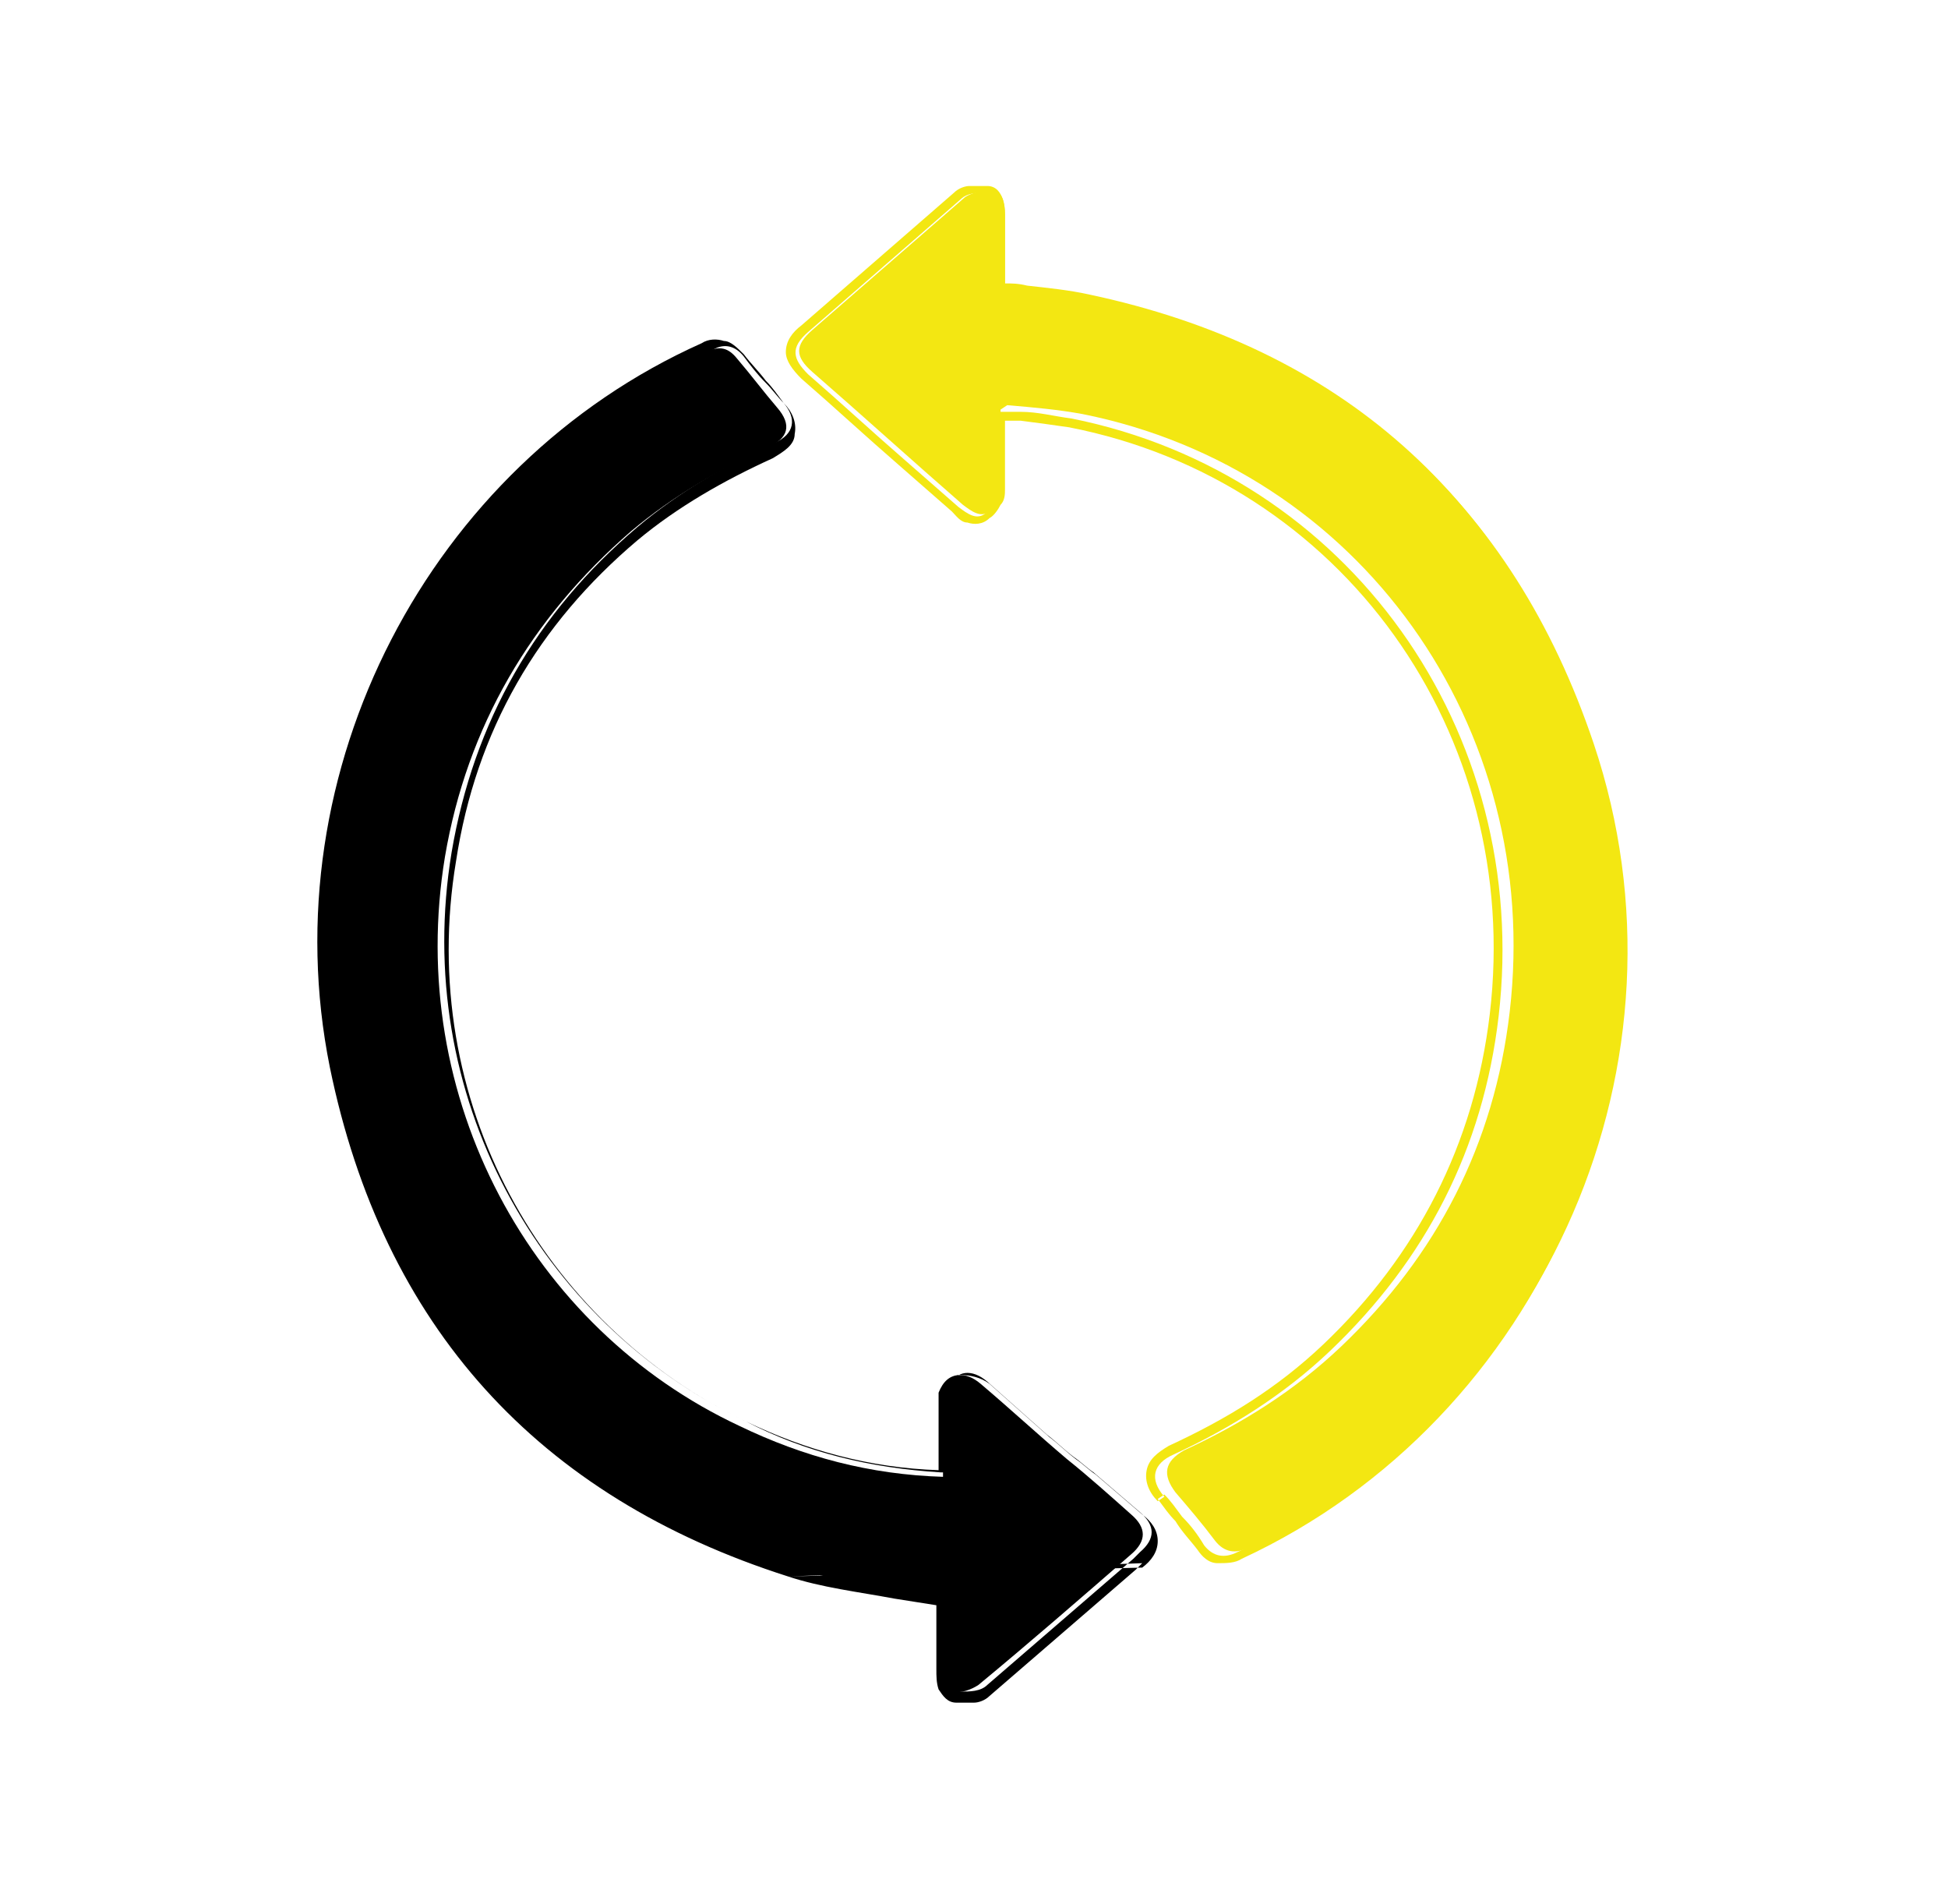 <svg width="88" height="86" viewBox="0 0 88 86" fill="none" xmlns="http://www.w3.org/2000/svg">
<path d="M45.2 18.5C45.2 19.8 45.2 20.9 45.2 22C45.2 22.4 45 22.8 44.7 23.1C44.3 23.4 43.9 23.1 43.5 22.8C41.2 20.8 39 18.8 36.7 16.8C35.9 16.1 35.9 15.6 36.7 14.9C39 12.9 41.3 10.9 43.6 8.9C43.9 8.7 44.4 8.6 44.8 8.6C45.3 8.6 45.4 9.2 45.4 9.7C45.4 10.9 45.4 12 45.4 13.1C46.8 13.3 48.2 13.4 49.5 13.6C60.7 15.9 68.3 22.6 72 33.6C76.8 47.9 69.9 63.7 56.4 69.9C55.8 70.2 55.3 70.1 54.9 69.6C54.3 68.8 53.7 68.1 53.1 67.4C52.5 66.6 52.6 66 53.5 65.5C56.1 64.3 58.5 62.8 60.6 60.8C64.9 56.7 67.5 51.7 68.2 45.7C69.7 32.8 61.4 21.2 48.9 18.7C47.8 18.5 46.7 18.4 45.5 18.3L45.2 18.5Z" fill="#F3E712"/>
<path fill-rule="evenodd" clip-rule="evenodd" d="M45.2 9.8C45.2 9.3 45.1 8.8 44.6 8.7C44.2 8.7 43.7 8.7 43.4 9C41.1 11 38.8 13 36.5 15C35.7 15.7 35.8 16.2 36.5 16.9C38 18.2 39.4 19.5 40.9 20.8C41.7 21.5 42.5 22.2 43.3 22.9C43.7 23.2 44.1 23.5 44.5 23.2C44.8 23 45 22.5 45 22.1C45 21.3 45 20.5 45 19.7C45 19.5 45 19.3 45 19C45 18.9 45 18.7 45 18.6C45.1 18.6 45.3 18.6 45.4 18.6C45.6 18.6 45.9 18.6 46.1 18.6C46.9 18.6 47.6 18.8 48.4 18.9C60.9 21.4 69.2 33 67.7 45.9C67 51.9 64.4 56.9 60.1 61C58 63 55.6 64.5 53 65.7C52.1 66.1 51.9 66.8 52.6 67.6L52.3 67.8C51.9 67.4 51.7 66.9 51.8 66.4C51.9 65.9 52.3 65.6 52.8 65.3C55.4 64.1 57.7 62.7 59.8 60.7C64 56.7 66.6 51.7 67.3 45.8C68.8 33.1 60.6 21.7 48.3 19.3C47.6 19.2 46.9 19.1 46.1 19C45.9 19 45.6 19 45.4 19C45.4 19.2 45.4 19.4 45.4 19.6C45.4 20.5 45.4 21.3 45.4 22.1C45.4 22.3 45.4 22.6 45.2 22.8C45.1 23 44.9 23.3 44.7 23.4C44.4 23.7 44 23.7 43.7 23.6C43.4 23.6 43.2 23.3 43 23.1C42.2 22.4 41.4 21.7 40.6 21C39.1 19.7 37.7 18.4 36.2 17.1C35.8 16.7 35.5 16.3 35.5 15.9C35.5 15.4 35.8 15 36.2 14.7C38.5 12.7 40.8 10.7 43.1 8.7C43.3 8.5 43.6 8.4 43.8 8.4C44.1 8.4 44.3 8.4 44.6 8.4C45 8.4 45.2 8.7 45.3 9C45.4 9.3 45.4 9.6 45.4 9.8C45.4 10.6 45.4 11.4 45.4 12.2C45.4 12.4 45.4 12.6 45.4 12.8C45.7 12.8 46 12.8 46.4 12.9C47.3 13 48.3 13.1 49.2 13.3C60.5 15.7 68.2 22.4 71.9 33.6C76.7 48.1 69.7 64.1 56.1 70.4C55.8 70.6 55.4 70.6 55 70.6C54.6 70.6 54.3 70.3 54.1 70C53.8 69.6 53.4 69.2 53.1 68.7C52.8 68.4 52.6 68.1 52.3 67.7L52.6 67.5C52.9 67.8 53.1 68.1 53.4 68.5C53.8 68.9 54.1 69.3 54.4 69.8C54.8 70.3 55.3 70.4 55.9 70.1C69.3 63.9 76.3 48.1 71.5 33.8C67.8 22.8 60.2 16.1 49 13.8C48.1 13.6 47.2 13.5 46.3 13.4C45.9 13.4 45.4 13.4 45 13.2C45 12.9 45 12.5 45 12.2C45 11.4 45 10.6 45 9.8H45.2Z" fill="#F3E712"/>
<path d="M42.8 72.2C40.4 71.7 38 71.5 35.8 70.8C24.7 67.3 17.7 59.7 15.3 48.1C12.6 34.9 19.7 21.3 31.9 15.9C32.5 15.6 32.9 15.7 33.3 16.2C33.9 16.9 34.5 17.7 35.1 18.4C35.8 19.2 35.6 19.8 34.7 20.2C32.5 21.2 30.4 22.4 28.5 24C24 27.9 21.1 32.8 20.1 38.7C18.3 49.6 24 60 33.4 64.4C36.3 65.8 39.3 66.6 42.6 66.7C42.6 65.6 42.6 64.5 42.6 63.4C42.6 63.2 42.6 62.9 42.6 62.7C42.9 62 43.6 61.9 44.3 62.5C45.6 63.6 46.9 64.8 48.2 65.9C49.2 66.7 50.2 67.6 51.1 68.4C51.8 69 51.8 69.6 51.1 70.2C48.8 72.2 46.5 74.2 44.2 76.1C43.9 76.3 43.4 76.5 43 76.4C42.5 76.3 42.4 75.8 42.4 75.3C42.4 74.2 42.4 73.1 42.4 72.1L42.8 72.2Z" fill="black"/>
<path fill-rule="evenodd" clip-rule="evenodd" d="M42.4 72.1C42.5 72.1 42.7 72.1 42.8 72.1C42.8 72.1 42.8 72.2 42.8 72.3C42.8 72.5 42.8 72.7 42.8 72.9C42.8 73.6 42.8 74.5 42.8 75.3C42.8 75.8 42.8 76.3 43.4 76.4C43.8 76.4 44.3 76.4 44.6 76.1C46.8 74.2 49 72.3 51.2 70.4L51.5 70.1C52.2 69.5 52.2 68.9 51.5 68.3C50.8 67.7 50.1 67.1 49.4 66.5C49.1 66.3 48.8 66 48.5 65.8C48.1 65.5 47.7 65.1 47.3 64.8C46.4 64 45.5 63.2 44.6 62.4C43.9 61.8 43.2 61.9 42.9 62.6C42.9 62.8 42.9 63 42.9 63.2C42.9 64 42.9 64.7 42.9 65.5C42.9 65.7 42.9 65.9 42.9 66.1C42.9 66.2 42.9 66.4 42.9 66.5C42.8 66.5 42.6 66.5 42.5 66.5C39.3 66.3 36.4 65.6 33.7 64.2C24.3 59.7 18.6 49.4 20.4 38.5C21.4 32.6 24.2 27.7 28.8 23.8C30.7 22.2 32.8 21 35 20C35.9 19.6 36 18.9 35.4 18.2C35.1 17.9 34.9 17.6 34.6 17.3C34.2 16.9 33.9 16.5 33.6 16.1C33.2 15.6 32.7 15.5 32.2 15.8C20.1 21.2 12.9 34.8 15.6 48C18 59.5 24.9 67.1 36.1 70.7C37.6 71.2 39.2 71.4 40.8 71.7C41.4 71.8 42.1 71.9 42.7 72L42.4 72.1ZM35.6 71.2C24.3 67.6 17.3 59.9 14.9 48.2C12.2 34.8 19.4 21 31.7 15.5C32 15.3 32.4 15.3 32.7 15.4C33 15.4 33.3 15.7 33.6 16C33.9 16.4 34.3 16.8 34.6 17.2C34.9 17.5 35.1 17.8 35.4 18.2C35.8 18.6 36 19.1 35.9 19.6C35.9 20.1 35.4 20.4 34.9 20.7C32.7 21.7 30.6 22.9 28.8 24.4C24.3 28.2 21.5 33 20.6 38.9C18.8 49.7 24.5 59.8 33.7 64.2C36.4 65.5 39.3 66.3 42.4 66.4C42.4 66.2 42.4 66 42.4 65.9C42.4 65.1 42.4 64.3 42.4 63.6C42.4 63.4 42.4 63.1 42.4 62.9C42.6 62.4 42.9 62.1 43.4 62.1C43.8 62.1 44.3 62.2 44.7 62.5C45.6 63.3 46.5 64.1 47.4 64.9C47.8 65.2 48.2 65.6 48.6 65.9C48.9 66.1 49.2 66.4 49.5 66.6C50.2 67.2 50.9 67.8 51.6 68.4C52 68.7 52.3 69.1 52.3 69.6C52.3 70.1 52 70.5 51.6 70.8M51.6 70.6L51.3 70.9C49.1 72.8 46.9 74.7 44.7 76.6C44.5 76.8 44.2 76.9 44 76.9C43.7 76.9 43.5 76.9 43.2 76.9C42.8 76.9 42.6 76.6 42.4 76.3C42.3 76 42.3 75.7 42.3 75.4C42.3 74.6 42.3 73.8 42.3 73C42.3 72.8 42.3 72.7 42.3 72.5C41.7 72.4 41 72.3 40.4 72.2C38.8 71.9 37.1 71.7 35.6 71.2" fill="black"/>
</svg>
